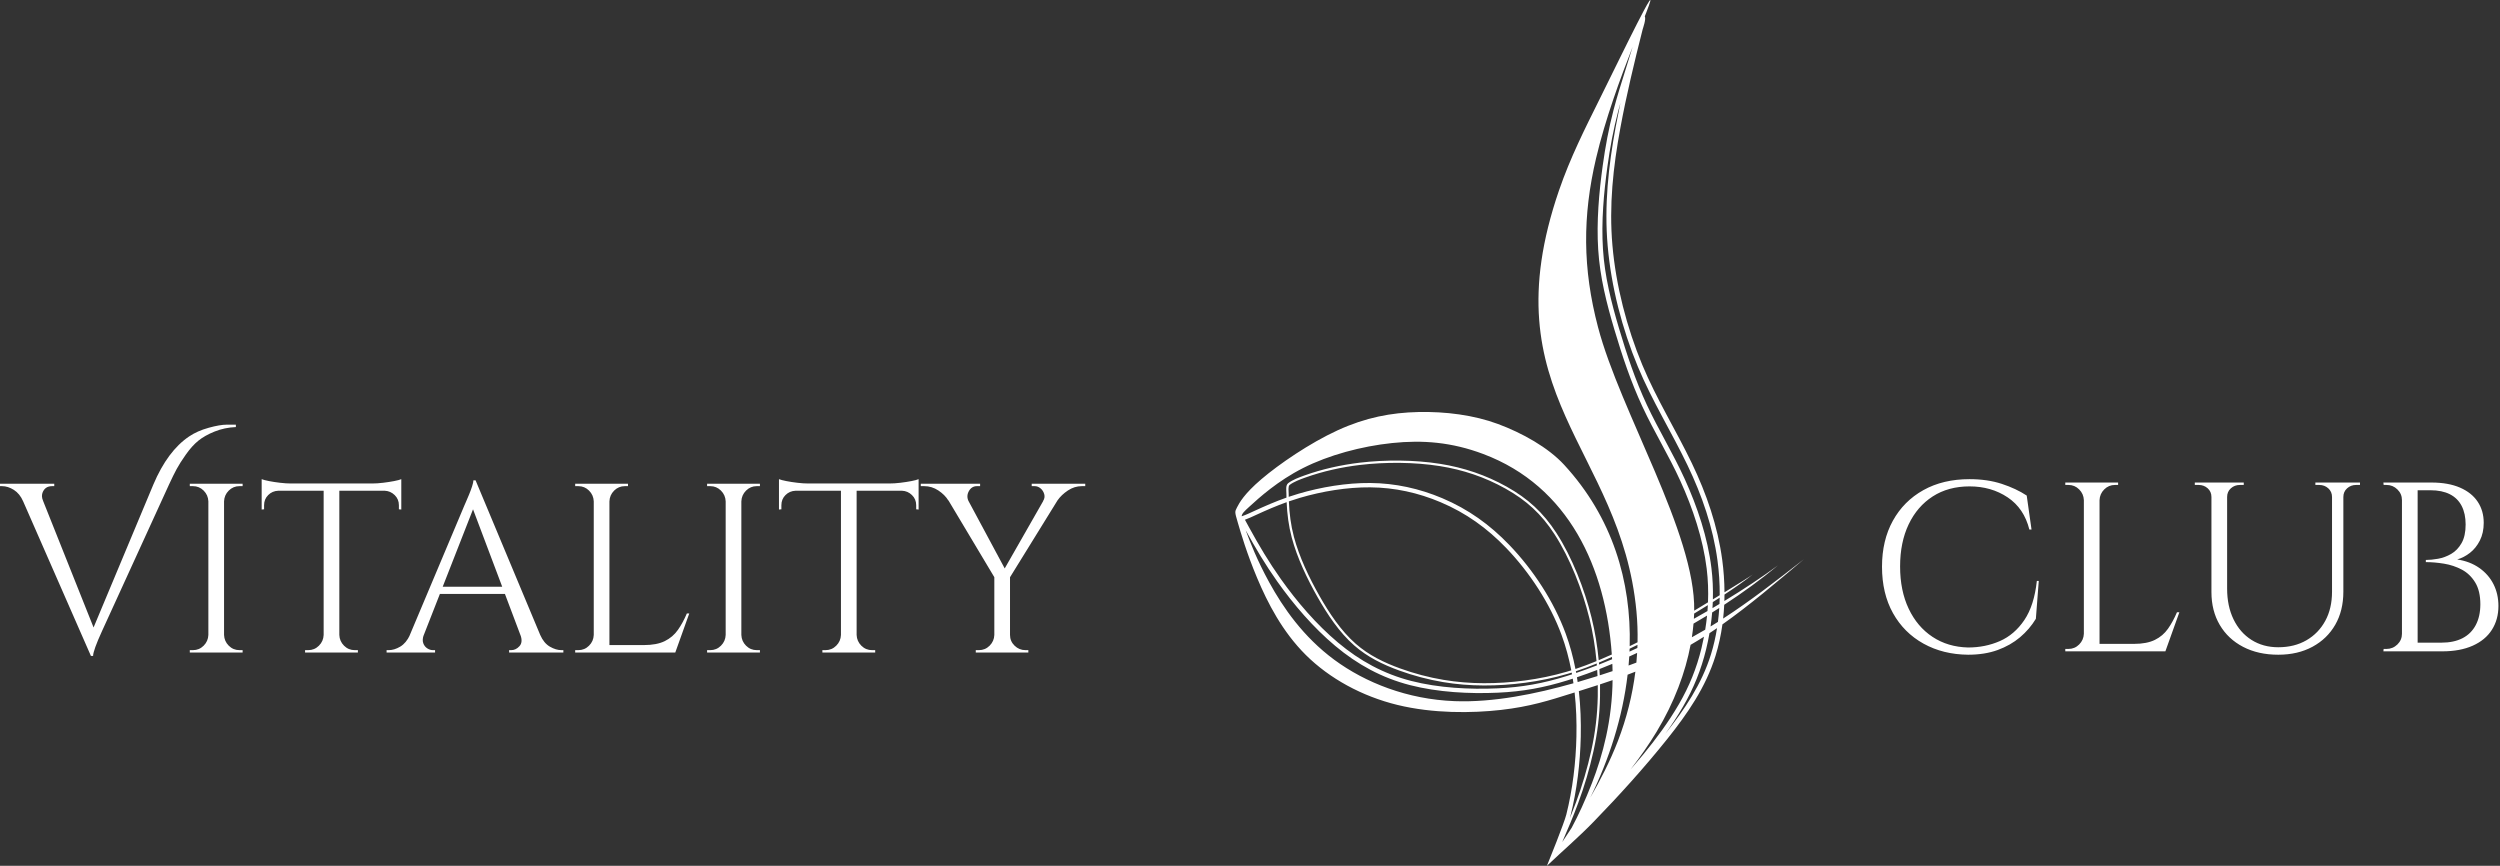 <?xml version="1.0" encoding="UTF-8"?> <svg xmlns="http://www.w3.org/2000/svg" width="231" height="80" viewBox="0 0 231 80" fill="none"><rect x="0" y="0" width="231" height="80" fill="#333333" stroke="none"/> <path d="M17.471 40.33C17.976 39.988 18.577 39.721 19.276 39.528C19.974 39.334 20.538 39.238 20.969 39.238C21.4 39.238 21.675 39.238 21.794 39.238V39.461C21.096 39.49 20.442 39.628 19.833 39.873C19.224 40.118 18.722 40.4 18.328 40.72C17.935 41.039 17.552 41.462 17.181 41.99C16.809 42.517 16.523 42.967 16.323 43.338C16.122 43.709 15.888 44.185 15.621 44.764L9.426 58.313C8.876 59.516 8.602 60.281 8.602 60.608H8.401L2.139 46.324C1.931 45.849 1.645 45.496 1.281 45.266C0.917 45.035 0.55 44.92 0.178 44.92H0V44.697H5.014V44.92H4.813C4.368 44.92 4.071 45.128 3.922 45.544C3.892 45.633 3.877 45.737 3.877 45.856C3.877 45.975 3.915 46.124 3.989 46.302L8.646 57.979L14.173 44.764C15.049 42.699 16.148 41.221 17.471 40.33ZM20.702 44.697V60.296H19.253V44.697H20.702ZM19.32 58.669V60.296H17.537V60.073C17.537 60.073 17.586 60.073 17.682 60.073C17.779 60.073 17.827 60.073 17.827 60.073C18.213 60.073 18.544 59.936 18.819 59.661C19.093 59.386 19.238 59.056 19.253 58.669H19.32ZM19.32 46.324H19.253C19.238 45.938 19.093 45.607 18.819 45.332C18.544 45.058 18.213 44.92 17.827 44.92C17.827 44.92 17.779 44.92 17.682 44.92C17.586 44.92 17.537 44.92 17.537 44.92V44.697H19.32V46.324ZM20.635 58.669H20.702C20.717 59.056 20.861 59.386 21.136 59.661C21.411 59.936 21.742 60.073 22.128 60.073C22.128 60.073 22.172 60.073 22.262 60.073C22.351 60.073 22.403 60.073 22.418 60.073V60.296H20.635V58.669ZM20.635 46.324V44.697H22.418V44.92C22.403 44.92 22.351 44.92 22.262 44.92C22.172 44.92 22.128 44.92 22.128 44.92C21.742 44.92 21.411 45.058 21.136 45.332C20.861 45.607 20.717 45.938 20.702 46.324H20.635ZM31.354 44.764V60.296H29.905V44.764H31.354ZM37.08 44.675V45.344H24.178V44.675H37.08ZM37.08 45.277V47.082L36.858 47.059V46.681C36.858 46.309 36.727 45.997 36.468 45.745C36.208 45.492 35.899 45.358 35.543 45.344V45.277H37.08ZM37.08 44.274V44.92L34.362 44.675C34.689 44.675 35.034 44.653 35.398 44.608C35.762 44.564 36.1 44.512 36.412 44.452C36.724 44.393 36.947 44.333 37.08 44.274ZM29.972 58.669V60.296H28.189V60.073C28.189 60.073 28.237 60.073 28.334 60.073C28.431 60.073 28.479 60.073 28.479 60.073C28.865 60.073 29.196 59.936 29.47 59.661C29.745 59.386 29.89 59.056 29.905 58.669H29.972ZM31.287 58.669H31.354C31.368 59.056 31.513 59.386 31.788 59.661C32.063 59.936 32.393 60.073 32.78 60.073C32.78 60.073 32.828 60.073 32.924 60.073C33.021 60.073 33.069 60.073 33.069 60.073V60.296H31.287V58.669ZM25.716 45.277V45.344C25.344 45.358 25.032 45.492 24.78 45.745C24.527 45.997 24.401 46.309 24.401 46.681V47.059L24.178 47.082V45.277H25.716ZM24.178 44.274C24.327 44.333 24.553 44.393 24.858 44.452C25.162 44.512 25.5 44.564 25.872 44.608C26.243 44.653 26.585 44.675 26.897 44.675L24.178 44.92V44.274ZM43.944 44.385L50.54 60.162H48.646L43.498 46.502L43.944 44.385ZM39.153 58.669C39.049 58.967 39.034 59.219 39.108 59.427C39.182 59.635 39.305 59.795 39.476 59.906C39.647 60.017 39.821 60.073 39.999 60.073H40.2V60.296H35.721V60.073C35.721 60.073 35.755 60.073 35.821 60.073C35.888 60.073 35.922 60.073 35.922 60.073C36.263 60.073 36.616 59.965 36.98 59.75C37.344 59.535 37.645 59.174 37.883 58.669H39.153ZM43.944 44.385L44.144 45.945L38.551 60.229H37.214L42.919 46.681C42.919 46.681 42.96 46.588 43.041 46.402C43.123 46.216 43.22 45.99 43.331 45.722C43.442 45.455 43.539 45.195 43.621 44.943C43.702 44.69 43.743 44.504 43.743 44.385H43.944ZM47.086 54.213V54.881H40.111V54.213H47.086ZM48.089 58.669H49.916C50.139 59.174 50.436 59.535 50.807 59.75C51.179 59.965 51.535 60.073 51.877 60.073C51.877 60.073 51.907 60.073 51.966 60.073C52.025 60.073 52.055 60.073 52.055 60.073V60.296H47.041V60.073H47.242C47.524 60.073 47.777 59.951 47.999 59.706C48.222 59.46 48.252 59.115 48.089 58.669ZM56.311 44.697V60.296H54.863V44.697H56.311ZM62.328 59.605V60.296H56.245V59.605H62.328ZM63.687 56.686L62.395 60.296H58.696L59.498 59.605C60.285 59.605 60.928 59.483 61.425 59.238C61.923 58.992 62.328 58.647 62.64 58.201C62.952 57.756 63.227 57.251 63.464 56.686H63.687ZM54.93 58.669V60.296H53.147V60.073C53.147 60.073 53.195 60.073 53.292 60.073C53.389 60.073 53.437 60.073 53.437 60.073C53.823 60.073 54.154 59.936 54.428 59.661C54.703 59.386 54.848 59.056 54.863 58.669H54.93ZM54.93 46.324H54.863C54.848 45.938 54.703 45.607 54.428 45.332C54.154 45.058 53.823 44.92 53.437 44.92C53.437 44.92 53.389 44.92 53.292 44.92C53.195 44.92 53.147 44.92 53.147 44.92V44.697H54.93V46.324ZM56.245 46.324V44.697H58.027V44.92C58.012 44.92 57.96 44.92 57.871 44.92C57.782 44.92 57.737 44.92 57.737 44.92C57.351 44.92 57.021 45.058 56.746 45.332C56.471 45.607 56.326 45.938 56.311 46.324H56.245ZM68.501 44.697V60.296H67.052V44.697H68.501ZM67.119 58.669V60.296H65.336V60.073C65.336 60.073 65.385 60.073 65.481 60.073C65.578 60.073 65.626 60.073 65.626 60.073C66.012 60.073 66.343 59.936 66.618 59.661C66.892 59.386 67.037 59.056 67.052 58.669H67.119ZM67.119 46.324H67.052C67.037 45.938 66.892 45.607 66.618 45.332C66.343 45.058 66.012 44.92 65.626 44.92C65.626 44.92 65.578 44.92 65.481 44.92C65.385 44.92 65.336 44.92 65.336 44.92V44.697H67.119V46.324ZM68.434 58.669H68.501C68.516 59.056 68.66 59.386 68.935 59.661C69.21 59.936 69.541 60.073 69.927 60.073C69.927 60.073 69.971 60.073 70.061 60.073C70.15 60.073 70.202 60.073 70.217 60.073V60.296H68.434V58.669ZM68.434 46.324V44.697H70.217V44.92C70.202 44.92 70.15 44.92 70.061 44.92C69.971 44.92 69.927 44.92 69.927 44.92C69.541 44.92 69.21 45.058 68.935 45.332C68.66 45.607 68.516 45.938 68.501 46.324H68.434ZM79.152 44.764V60.296H77.704V44.764H79.152ZM84.879 44.675V45.344H71.977V44.675H84.879ZM84.879 45.277V47.082L84.656 47.059V46.681C84.656 46.309 84.526 45.997 84.266 45.745C84.007 45.492 83.698 45.358 83.342 45.344V45.277H84.879ZM84.879 44.274V44.92L82.161 44.675C82.487 44.675 82.833 44.653 83.197 44.608C83.561 44.564 83.899 44.512 84.211 44.452C84.523 44.393 84.746 44.333 84.879 44.274ZM77.771 58.669V60.296H75.988V60.073C75.988 60.073 76.036 60.073 76.133 60.073C76.23 60.073 76.278 60.073 76.278 60.073C76.664 60.073 76.995 59.936 77.269 59.661C77.544 59.386 77.689 59.056 77.704 58.669H77.771ZM79.085 58.669H79.152C79.167 59.056 79.312 59.386 79.587 59.661C79.862 59.936 80.192 60.073 80.579 60.073C80.579 60.073 80.627 60.073 80.723 60.073C80.82 60.073 80.868 60.073 80.868 60.073V60.296H79.085V58.669ZM73.514 45.277V45.344C73.143 45.358 72.831 45.492 72.579 45.745C72.326 45.997 72.2 46.309 72.2 46.681V47.059L71.977 47.082V45.277H73.514ZM71.977 44.274C72.126 44.333 72.352 44.393 72.657 44.452C72.961 44.512 73.299 44.564 73.671 44.608C74.042 44.653 74.384 44.675 74.696 44.675L71.977 44.92V44.274ZM88.645 44.72L93.013 52.853L92.055 53.633L86.729 44.72H88.645ZM93.325 53.121V60.296H91.876V53.121H93.325ZM97.291 44.72H98.651L93.169 53.589L92.367 53.343L97.291 44.72ZM96.378 46.302C96.511 46.094 96.549 45.882 96.489 45.667C96.43 45.451 96.318 45.273 96.155 45.132C95.992 44.991 95.806 44.92 95.598 44.92C95.598 44.92 95.553 44.92 95.464 44.92C95.375 44.92 95.33 44.92 95.33 44.92V44.697H100.277V44.92H99.965C99.505 44.92 99.074 45.054 98.673 45.321C98.272 45.589 97.952 45.893 97.715 46.235L96.378 46.302ZM89.492 46.302L87.62 46.235C87.412 45.893 87.108 45.589 86.707 45.321C86.305 45.054 85.867 44.92 85.392 44.92H85.08V44.697H90.562V44.92C90.562 44.92 90.513 44.92 90.417 44.92C90.32 44.92 90.272 44.92 90.272 44.92C89.945 44.92 89.696 45.072 89.525 45.377C89.355 45.682 89.344 45.99 89.492 46.302ZM91.921 58.669V60.296H90.161V60.073C90.161 60.073 90.205 60.073 90.294 60.073C90.383 60.073 90.435 60.073 90.45 60.073C90.837 60.073 91.167 59.936 91.442 59.661C91.717 59.386 91.862 59.056 91.876 58.669H91.921ZM93.258 58.669H93.325C93.325 59.056 93.466 59.386 93.748 59.661C94.031 59.936 94.365 60.073 94.751 60.073C94.751 60.073 94.796 60.073 94.885 60.073C94.974 60.073 95.019 60.073 95.019 60.073V60.296H93.258V58.669Z" fill="white"></path> <path d="M188.382 53.678L188.114 57.176C187.728 57.815 187.242 58.383 186.655 58.881C186.068 59.379 185.377 59.772 184.582 60.062C183.788 60.352 182.878 60.496 181.853 60.496C180.308 60.482 178.934 60.14 177.73 59.471C176.527 58.803 175.587 57.863 174.911 56.653C174.235 55.442 173.897 54.012 173.897 52.363C173.897 50.744 174.232 49.329 174.9 48.118C175.569 46.907 176.508 45.964 177.719 45.288C178.93 44.612 180.352 44.274 181.986 44.274C183.086 44.274 184.077 44.419 184.961 44.708C185.845 44.998 186.614 45.358 187.268 45.789L187.713 48.931H187.513C187.186 47.624 186.517 46.632 185.507 45.956C184.497 45.28 183.323 44.942 181.986 44.942C180.679 44.942 179.546 45.251 178.588 45.867C177.63 46.484 176.887 47.345 176.36 48.452C175.832 49.559 175.569 50.855 175.569 52.341C175.569 53.826 175.832 55.126 176.36 56.24C176.887 57.355 177.622 58.224 178.566 58.847C179.509 59.471 180.605 59.798 181.853 59.828C182.907 59.828 183.884 59.631 184.783 59.237C185.682 58.844 186.436 58.198 187.045 57.299C187.654 56.4 188.04 55.193 188.204 53.678H188.382ZM193.997 44.586V60.184H192.549V44.586H193.997ZM200.014 59.494V60.184H193.931V59.494H200.014ZM201.373 56.575L200.081 60.184H196.382L197.184 59.494C197.971 59.494 198.614 59.371 199.112 59.126C199.609 58.881 200.014 58.536 200.326 58.09C200.638 57.644 200.913 57.139 201.15 56.575H201.373ZM192.616 58.558V60.184H190.833V59.962C190.833 59.962 190.881 59.962 190.978 59.962C191.074 59.962 191.123 59.962 191.123 59.962C191.509 59.962 191.84 59.824 192.114 59.55C192.389 59.275 192.534 58.944 192.549 58.558H192.616ZM192.616 46.212H192.549C192.534 45.826 192.389 45.496 192.114 45.221C191.84 44.946 191.509 44.809 191.123 44.809C191.123 44.809 191.074 44.809 190.978 44.809C190.881 44.809 190.833 44.809 190.833 44.809V44.586H192.616V46.212ZM193.931 46.212V44.586H195.713V44.809C195.698 44.809 195.646 44.809 195.557 44.809C195.468 44.809 195.424 44.809 195.424 44.809C195.037 44.809 194.707 44.946 194.432 45.221C194.157 45.496 194.012 45.826 193.997 46.212H193.931ZM205.786 44.586V54.391C205.786 55.46 205.982 56.404 206.376 57.221C206.77 58.038 207.323 58.673 208.036 59.126C208.749 59.579 209.574 59.806 210.51 59.806C211.505 59.806 212.374 59.59 213.117 59.159C213.86 58.729 214.439 58.131 214.855 57.366C215.271 56.601 215.479 55.706 215.479 54.68V44.586H216.526V54.68C216.526 55.839 216.277 56.853 215.78 57.722C215.282 58.591 214.58 59.271 213.674 59.761C212.768 60.251 211.713 60.496 210.51 60.496C209.277 60.496 208.196 60.255 207.267 59.772C206.339 59.289 205.618 58.614 205.106 57.744C204.593 56.875 204.337 55.861 204.337 54.703V44.586H205.786ZM204.404 44.586V45.923H204.337C204.337 45.596 204.222 45.329 203.992 45.121C203.761 44.913 203.483 44.809 203.156 44.809C203.156 44.809 203.097 44.809 202.978 44.809C202.859 44.809 202.8 44.809 202.8 44.809V44.586H204.404ZM207.323 44.586V44.809C207.323 44.809 207.264 44.809 207.145 44.809C207.026 44.809 206.967 44.809 206.967 44.809C206.64 44.809 206.361 44.913 206.131 45.121C205.901 45.329 205.786 45.596 205.786 45.923H205.741V44.586H207.323ZM215.546 44.586V45.923H215.479C215.479 45.596 215.364 45.329 215.134 45.121C214.903 44.913 214.625 44.809 214.298 44.809C214.298 44.809 214.239 44.809 214.12 44.809C214.001 44.809 213.941 44.809 213.941 44.809V44.586H215.546ZM218.064 44.586V44.809C218.064 44.809 218.004 44.809 217.886 44.809C217.767 44.809 217.707 44.809 217.707 44.809C217.381 44.809 217.102 44.913 216.872 45.121C216.641 45.329 216.526 45.596 216.526 45.923H216.482V44.586H218.064ZM222.298 44.586H224.66C225.7 44.586 226.58 44.742 227.301 45.054C228.021 45.366 228.567 45.8 228.938 46.358C229.31 46.914 229.496 47.564 229.496 48.307C229.496 48.931 229.377 49.477 229.139 49.945C228.901 50.413 228.597 50.792 228.225 51.082C227.854 51.371 227.46 51.575 227.044 51.694C227.832 51.813 228.511 52.073 229.083 52.474C229.655 52.876 230.094 53.377 230.398 53.978C230.703 54.58 230.855 55.252 230.855 55.995C230.855 56.827 230.654 57.559 230.253 58.19C229.852 58.822 229.262 59.312 228.482 59.661C227.702 60.01 226.762 60.184 225.663 60.184H223.189C223.189 60.184 223.193 60.118 223.2 59.984C223.208 59.85 223.211 59.717 223.211 59.583C223.211 59.449 223.211 59.382 223.211 59.382H225.574C226.346 59.382 227 59.245 227.535 58.97C228.069 58.695 228.478 58.29 228.76 57.756C229.042 57.221 229.184 56.582 229.184 55.839C229.184 55.007 229.024 54.331 228.704 53.811C228.385 53.291 227.973 52.898 227.468 52.63C226.963 52.363 226.417 52.181 225.83 52.084C225.243 51.988 224.682 51.94 224.147 51.94V51.739C224.489 51.739 224.868 51.702 225.284 51.628C225.7 51.553 226.101 51.405 226.487 51.182C226.873 50.959 227.193 50.629 227.445 50.19C227.698 49.752 227.824 49.176 227.824 48.463C227.824 47.795 227.702 47.223 227.457 46.747C227.211 46.272 226.848 45.912 226.365 45.667C225.882 45.422 225.284 45.299 224.571 45.299H222.521C222.521 45.284 222.502 45.221 222.465 45.11C222.428 44.998 222.391 44.883 222.354 44.764C222.316 44.645 222.298 44.586 222.298 44.586ZM223.39 44.586V60.184H221.941V44.586H223.39ZM222.008 58.558V60.184H220.225L220.248 59.962C220.277 59.962 220.326 59.962 220.393 59.962C220.459 59.962 220.5 59.962 220.515 59.962C220.901 59.962 221.236 59.824 221.518 59.55C221.8 59.275 221.941 58.944 221.941 58.558H222.008ZM222.008 46.212H221.941C221.941 45.826 221.8 45.496 221.518 45.221C221.236 44.946 220.901 44.809 220.515 44.809C220.5 44.809 220.459 44.809 220.393 44.809C220.326 44.809 220.277 44.809 220.248 44.809L220.225 44.586H222.008V46.212Z" fill="white"></path> <path fill-rule="evenodd" clip-rule="evenodd" d="M115.031 48.025C115.16 48.262 115.289 48.499 115.419 48.736C116.316 50.381 117.258 51.963 118.344 53.494C119.841 55.604 121.638 57.7 123.626 59.367C125.645 61.061 127.833 62.259 130.394 62.918C132.918 63.567 135.797 63.721 138.389 63.603C140.65 63.499 142.578 63.149 144.73 62.476C144.906 62.421 145.081 62.365 145.255 62.307L145.226 62.147C145.099 62.187 144.97 62.226 144.841 62.264C143.558 62.643 142.25 62.91 140.924 63.087C139.658 63.256 138.381 63.343 137.104 63.338C135.839 63.334 134.587 63.235 133.338 63.025C131.964 62.794 130.619 62.437 129.309 61.964C127.787 61.413 126.361 60.718 125.134 59.644C123.744 58.427 122.645 56.765 121.739 55.169C120.777 53.473 119.857 51.55 119.357 49.668C119.066 48.569 118.934 47.506 118.885 46.401C117.921 46.746 117.003 47.145 116.047 47.586C115.722 47.735 115.373 47.902 115.031 48.025ZM146.938 73.705C148.707 70.132 149.932 66.252 150.391 62.341L150.393 62.341C150.631 62.251 150.87 62.158 151.109 62.063C150.838 64.224 150.298 66.377 149.503 68.445C148.78 70.326 147.844 72.137 146.938 73.705ZM156.209 59.584C156.619 59.346 157.032 59.095 157.448 58.832C157.379 59.187 157.302 59.54 157.217 59.891C156.762 61.764 156.093 63.408 155.129 65.07C154.174 66.717 153.033 68.262 151.824 69.729C151.444 70.19 151.057 70.645 150.665 71.096C151.526 69.975 152.353 68.803 153.061 67.63C154.724 64.876 155.731 62.121 156.209 59.584ZM157.956 58.505C158.187 58.353 158.421 58.197 158.655 58.038C158.523 58.864 158.338 59.678 158.092 60.468C157.238 63.219 155.651 65.557 153.882 67.791C154.464 66.984 155.012 66.152 155.511 65.292C156.49 63.604 157.185 61.891 157.646 59.995C157.765 59.502 157.869 59.005 157.956 58.505ZM159.152 57.693C161.579 55.984 164.126 53.831 166.673 51.678C164.064 53.71 161.729 55.529 159.218 57.155C159.264 56.732 159.297 56.307 159.318 55.882C161.035 54.763 162.705 53.548 164.284 52.242C162.797 53.336 161.096 54.458 159.332 55.532C159.338 55.333 159.342 55.134 159.343 54.935C160.336 54.283 161.259 53.637 161.951 53.081C161.741 53.244 160.642 53.93 159.343 54.726C159.338 53.718 159.266 52.715 159.134 51.734C158.717 48.622 157.683 45.624 156.326 42.802C154.85 39.731 153.064 36.88 151.747 33.714C150.317 30.277 149.31 26.384 148.988 22.671C148.667 18.979 149.054 15.428 149.725 11.8C150.289 8.75 151.016 5.728 151.779 2.723C151.814 2.589 152.118 1.749 151.979 1.509L152.106 1.185C152.987 -1.076 152.246 0.258 151.263 2.186C150.281 4.112 149.058 6.632 147.761 9.245C146.465 11.857 145.093 14.563 144.056 17.583C137.529 36.581 149.785 41.336 151.208 56.494C151.296 57.436 151.33 58.389 151.309 59.347C151.068 59.468 150.826 59.586 150.583 59.704C150.743 53.718 148.992 47.804 144.528 42.95C143.045 41.338 140.655 40.011 138.422 39.18C136.189 38.349 133.559 38.016 131.058 38.071C128.556 38.127 126.185 38.572 123.59 39.763C120.997 40.954 118.18 42.891 116.559 44.272C114.938 45.652 114.511 46.475 114.298 46.887C114.085 47.299 114.085 47.299 114.363 48.253C114.641 49.207 115.197 51.116 116.159 53.406C117.121 55.696 118.489 58.368 120.666 60.527C122.843 62.685 125.829 64.331 129.122 65.135C132.414 65.939 136.013 65.902 138.7 65.596C141.387 65.29 143.161 64.716 145.197 64.077L145.494 63.984C145.644 65.343 145.691 66.713 145.661 68.061C145.608 70.462 145.312 72.941 144.726 75.273C144.533 76.042 143.114 79.574 142.936 80C144.387 78.621 145.835 77.389 147.253 75.929C149.602 73.511 151.933 70.936 154.038 68.304C155.925 65.945 157.61 63.51 158.514 60.599C158.806 59.656 159.016 58.682 159.152 57.693ZM158.737 57.463C158.511 57.606 158.284 57.747 158.054 57.887C158.117 57.456 158.166 57.024 158.203 56.591C158.423 56.455 158.641 56.317 158.86 56.177C158.833 56.607 158.792 57.036 158.737 57.463ZM157.562 58.183C157.152 58.425 156.741 58.658 156.329 58.883C156.395 58.456 156.445 58.035 156.481 57.622C156.9 57.38 157.317 57.133 157.733 56.88C157.689 57.316 157.632 57.75 157.562 58.183ZM151.202 61.225C150.964 61.315 150.723 61.405 150.48 61.494L150.345 61.543L150.48 61.494C150.504 61.217 150.525 60.939 150.542 60.661C150.785 60.552 151.028 60.44 151.27 60.328C151.252 60.627 151.229 60.925 151.202 61.225ZM150.565 60.21L150.576 59.941C150.819 59.824 151.061 59.705 151.303 59.585L151.293 59.873C151.051 59.987 150.809 60.099 150.565 60.21ZM145.885 63.862C146.453 63.684 147.037 63.5 147.634 63.305C147.639 63.655 147.638 64.006 147.632 64.357C147.597 66.078 147.404 67.676 147.034 69.353C146.675 70.981 146.202 72.575 145.624 74.138C145.444 74.626 145.255 75.11 145.059 75.593L145.116 75.371C145.709 73.01 146.009 70.501 146.063 68.069C146.093 66.678 146.043 65.264 145.885 63.862ZM147.843 63.236C148.226 63.111 148.613 62.98 149.004 62.844L149.005 62.715C148.974 66.548 148.093 69.789 147.098 72.354C146.459 74.003 145.855 75.3 145.218 76.493C144.936 76.927 144.68 77.311 144.464 77.635L144.348 77.809C144.868 76.621 145.373 75.425 145.822 74.211C146.403 72.639 146.879 71.036 147.239 69.398C147.612 67.708 147.808 66.096 147.842 64.361C147.85 63.986 147.85 63.611 147.843 63.236ZM149.112 61.975C148.691 62.118 148.26 62.259 147.818 62.4C147.81 62.208 147.799 62.015 147.786 61.823C148.186 61.667 148.584 61.506 148.98 61.34L148.987 61.499C148.994 61.703 149 61.904 149.003 62.104L149.002 62.012L149.112 61.975ZM147.61 62.466L147.492 62.504C146.936 62.678 146.363 62.853 145.777 63.023C145.756 62.875 145.733 62.727 145.709 62.58C146.336 62.369 146.96 62.142 147.58 61.903C147.592 62.091 147.602 62.278 147.61 62.466ZM145.387 63.134C141.903 64.121 137.992 64.924 134.393 64.785C130.048 64.619 126.157 63.081 123.283 60.959C120.41 58.838 118.554 56.133 117.275 53.807C116.163 51.784 115.487 50.048 115.1 48.99C115.995 50.627 116.935 52.202 118.017 53.727C119.533 55.865 121.354 57.986 123.368 59.675C125.433 61.407 127.675 62.633 130.294 63.307C132.857 63.966 135.774 64.124 138.408 64.004C140.703 63.898 142.665 63.543 144.851 62.859C145.008 62.81 145.166 62.759 145.323 62.708C145.345 62.85 145.367 62.992 145.387 63.134ZM114.729 47.704C114.757 47.443 114.968 47.249 115.456 46.803C116.318 46.016 118.041 44.441 120.408 43.246C122.775 42.05 125.786 41.235 128.631 40.937C131.475 40.639 134.152 40.857 137.057 41.951C144.976 44.932 148.38 52.5 148.931 60.476C148.53 60.657 148.127 60.833 147.721 61.002C147.597 59.679 147.38 58.365 147.061 57.07C146.415 54.455 145.273 51.507 143.814 49.25C142.587 47.353 141.172 46.061 139.207 44.963C137.283 43.888 135.233 43.2 133.057 42.857C130.688 42.484 128.022 42.47 125.645 42.751C123.92 42.955 122.153 43.347 120.517 43.937C120.035 44.11 119.449 44.327 119.034 44.64C118.775 44.836 118.859 45.296 118.863 45.596C118.864 45.724 118.866 45.852 118.87 45.98C117.851 46.338 116.885 46.757 115.879 47.221C115.53 47.381 115.148 47.566 114.783 47.686L114.729 47.704ZM148.946 60.7L148.958 60.915C148.56 61.083 148.159 61.246 147.756 61.404L147.741 61.222C148.145 61.054 148.546 60.88 148.946 60.7ZM149.003 62.117C149.004 62.182 149.005 62.246 149.005 62.31L149.003 62.117ZM145.187 61.938C144.973 60.829 144.68 59.737 144.293 58.684C143.216 55.748 141.337 52.888 139.177 50.638C137.412 48.8 135.46 47.398 133.111 46.404C131.035 45.526 128.865 45.049 126.609 45.03C124.451 45.013 122.164 45.397 120.099 46.004C119.755 46.105 119.421 46.214 119.092 46.328C119.139 47.441 119.268 48.509 119.561 49.614C120.055 51.478 120.97 53.385 121.922 55.065C122.815 56.64 123.902 58.286 125.273 59.486C126.479 60.542 127.884 61.225 129.38 61.765C130.679 62.235 132.012 62.589 133.373 62.817C134.611 63.025 135.851 63.123 137.105 63.128C138.372 63.132 139.64 63.046 140.896 62.879C142.211 62.703 143.509 62.438 144.782 62.062C144.917 62.022 145.053 61.981 145.187 61.938ZM158.898 55.224C158.688 55.36 158.475 55.496 158.262 55.631C158.255 55.817 158.245 56.003 158.233 56.19C158.449 56.062 158.665 55.934 158.88 55.805C158.888 55.612 158.895 55.418 158.898 55.224ZM157.807 55.916C157.378 56.184 156.95 56.445 156.538 56.694C156.532 56.853 156.524 57.015 156.514 57.177C156.933 56.943 157.352 56.704 157.771 56.461C157.785 56.279 157.797 56.098 157.807 55.916ZM147.551 61.484L147.537 61.306C146.903 61.566 146.262 61.807 145.612 62.022L145.641 62.179C146.281 61.963 146.918 61.73 147.551 61.484ZM156.544 56.426L157.819 55.655C157.861 54.619 157.824 53.58 157.699 52.552C157.365 49.796 156.408 46.946 155.26 44.427C154.196 42.09 152.851 39.91 151.767 37.591C150.697 35.302 149.89 32.878 149.171 30.459C148.443 28.012 147.836 25.61 147.673 23.047C147.512 20.499 147.743 17.825 148.092 15.301C148.332 13.563 148.646 11.867 149.09 10.169C149.433 8.863 149.841 7.58 150.245 6.292C150.45 5.638 150.655 4.983 150.856 4.327C149.752 7.142 148.324 11.009 147.474 14.637C146.223 19.973 146.223 24.791 147.659 30.238C149.722 38.066 156.672 49.297 156.544 56.426ZM158.27 55.381L158.901 54.996C158.91 53.919 158.838 52.843 158.697 51.793C158.286 48.727 157.264 45.773 155.928 42.993C154.453 39.926 152.65 37.033 151.339 33.883C149.882 30.379 148.876 26.492 148.548 22.709C148.226 18.999 148.616 15.367 149.291 11.719C149.428 10.981 149.574 10.245 149.727 9.51C149.655 9.767 149.585 10.024 149.517 10.281C149.079 11.954 148.766 13.65 148.529 15.361C148.182 17.876 147.953 20.481 148.114 23.019C148.273 25.53 148.88 27.931 149.594 30.333C150.308 32.736 151.104 35.131 152.167 37.404C153.252 39.725 154.599 41.911 155.661 44.244C156.835 46.82 157.796 49.681 158.137 52.498C158.253 53.454 158.296 54.418 158.27 55.381ZM147.518 61.087C147.395 59.752 147.178 58.426 146.856 57.121C146.217 54.528 145.084 51.601 143.637 49.364C142.428 47.496 141.039 46.228 139.104 45.147C137.202 44.084 135.175 43.404 133.024 43.065C130.675 42.695 128.027 42.682 125.669 42.961C123.96 43.163 122.209 43.551 120.588 44.135C120.13 44.3 119.555 44.51 119.161 44.808C119.003 44.927 119.071 45.408 119.073 45.593L119.078 45.907C119.375 45.806 119.677 45.71 119.986 45.619C122.088 45.001 124.414 44.611 126.612 44.629C128.921 44.648 131.143 45.136 133.267 46.034C135.667 47.049 137.664 48.483 139.467 50.36C141.665 52.65 143.574 55.557 144.67 58.546C145.059 59.605 145.355 60.7 145.572 61.814C146.229 61.595 146.877 61.35 147.518 61.087Z" fill="white"></path> </svg> 